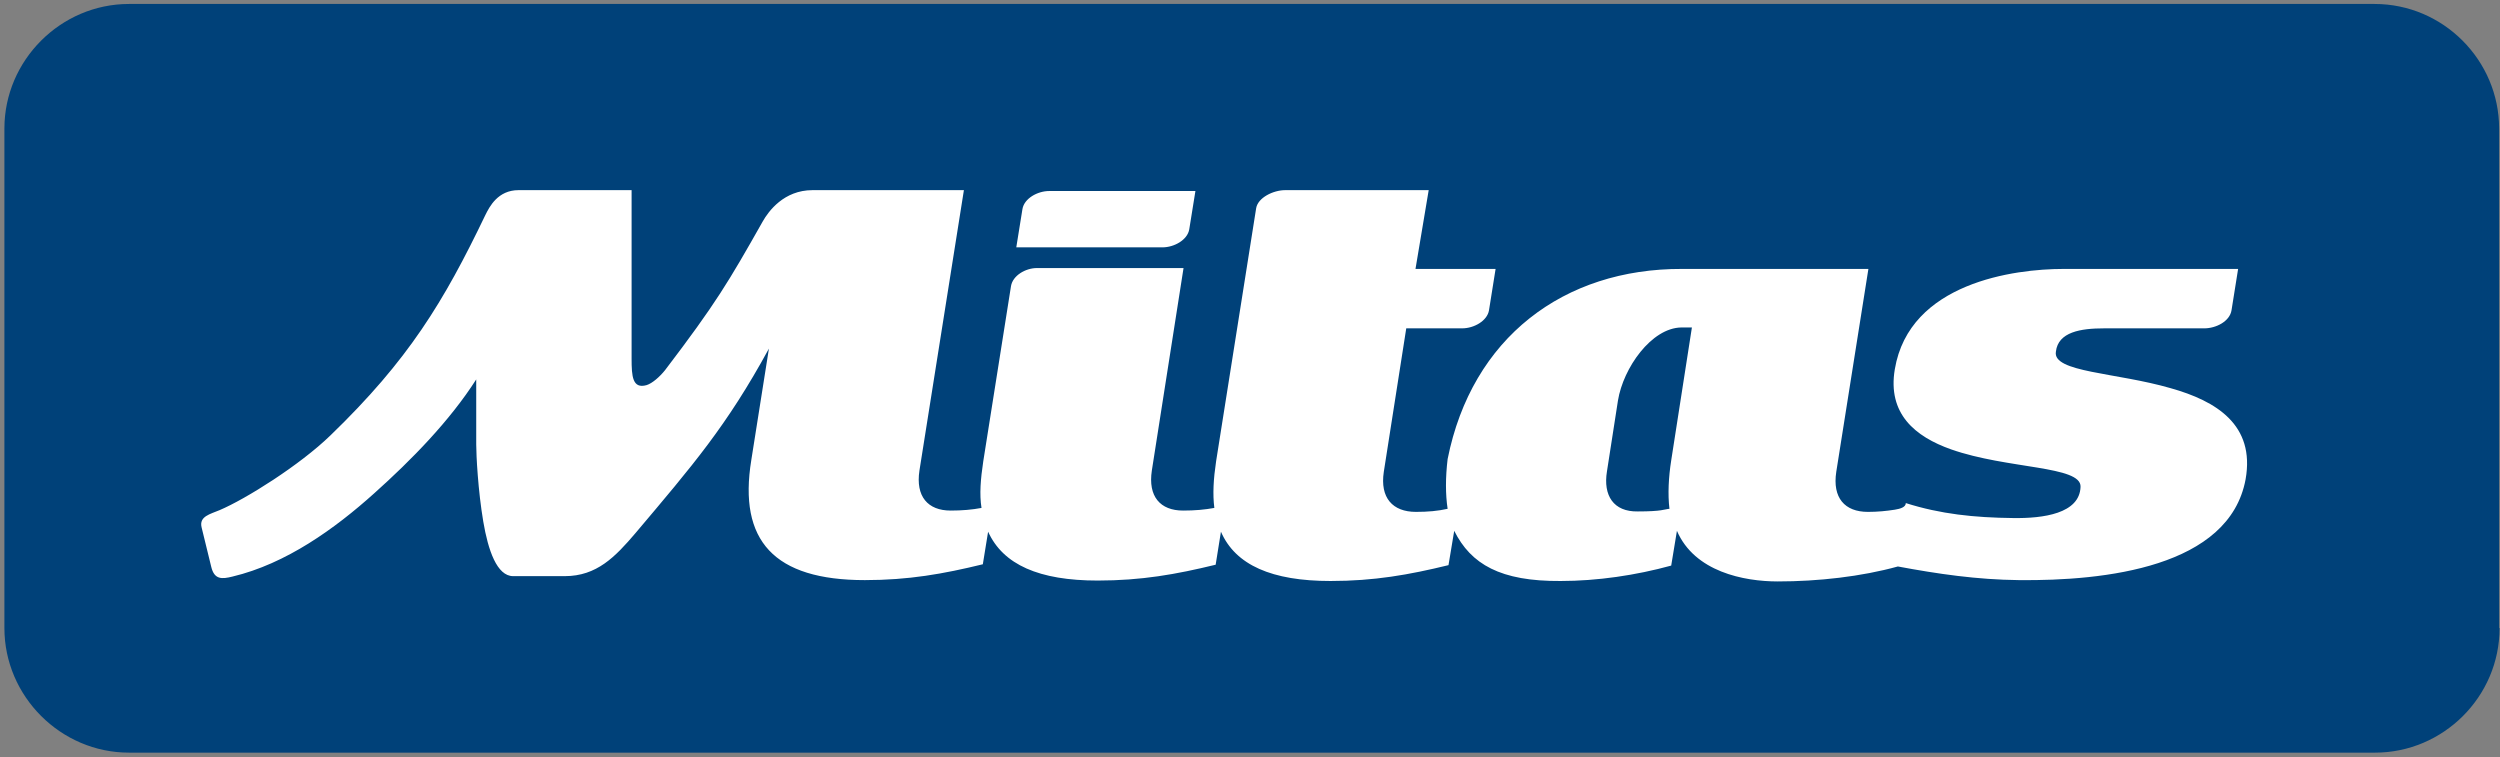 <svg enable-background="new -1 -0.9 568 172" height="172" viewBox="-1 -.9 568 172" width="568" xmlns="http://www.w3.org/2000/svg"><rect x="-1" y="-.9" width="568" height="172" fill="#808080" stroke="none"/><g clip-rule="evenodd" fill-rule="evenodd"><path d="m566.9 141.8c0 15.6-12.8 28.3-28.3 28.3h-510.3c-15.5 0-28.3-12.8-28.3-28.3v-113.5c0-15.5 12.8-28.3 28.3-28.3h510.2c15.6 0 28.3 12.8 28.3 28.3v113.5z" fill="#004179"/><path d="m378.3 114.7c-1.2.1-1.6.6-7.2.6-5.5.1-7.9-3.6-7-9.1l2.5-16.1c1.2-7.4 7.6-16.5 14.4-16.6h2.4l-4.7 30.2c-.6 3.8-.8 7.7-.4 11m-57.7-54.5h18.2l-1.5 9.4c-.4 2.4-3.4 4.1-6.1 4.1h-12.7l-5.1 32.6c-.9 5.9 2 9.1 7.3 9.1 2.7 0 5-.2 7.2-.7-.5-3.3-.5-7.1 0-11.3 5.5-27.6 26.4-43.3 53.3-43.2h42.3l-7.3 46.1c-.9 5.9 1.9 9.1 7.2 9.1 2.2 0 4.2-.2 6.1-.5 1.3-.2 2.5-.6 2.5-1.5 7.9 2.5 15.5 3.3 24.4 3.4 6.8.1 15.1-1 15.3-7.1.2-4.8-16.6-4-29.4-8.5-8.2-2.9-14.5-8.1-12.8-18.2 3.3-19.7 27.2-22.8 38.3-22.8h39.7l-1.5 9.4c-.4 2.5-3.5 4.1-6.2 4.1h-22.8c-5.2 0-10.4.8-10.9 5.3-.8 4.7 13.7 4.7 26.1 8.3 10.3 2.9 19.2 8.3 17 20.7-3.7 20-32 23.1-51.5 22.9-9.5-.1-18.4-1.4-27.5-3.1-8.3 2.3-18.1 3.4-27.3 3.4-7.7 0-18.9-2.2-22.9-11.5l-1.3 7.9c-8 2.2-16.8 3.5-25.1 3.5-13.7.1-20.4-3.8-24.2-11.4l-1.3 7.8c-9 2.2-16.9 3.6-26.8 3.6-13.3 0-21.6-3.6-24.9-11.2l-1.2 7.5c-9 2.2-16.9 3.6-26.8 3.6-13.3 0-21.5-3.6-24.9-11.1l-1.2 7.4c-9 2.2-16.9 3.6-26.8 3.6-20.6 0-28.8-8.9-25.8-27.3l4-25.3c-9.6 17.6-17.3 26.5-30.3 41.9-4.6 5.4-8.8 9.8-16.1 9.8h-11.7c-3.7 0-5.7-5.9-6.8-12.4-1.2-7.1-1.6-15.1-1.6-17.5v-14.8c-6 9.4-14.7 18.3-23.2 25.9-8.9 8-20 16-32.2 18.9-2.4.6-4.1.7-4.8-2.2l-2.2-9c-.6-2.5 2-3 4.1-3.9 5.9-2.5 18.2-10.2 25.2-17 17.7-17.1 25.7-30.3 35.2-50.1.9-1.8 2.8-5.6 7.5-5.6h25.7v38.3c0 4 .2 6.9 3.4 6 1.3-.4 3-1.9 4.2-3.4 11.5-15.1 14.4-20 22.2-33.8 1.3-2.3 4.8-7.1 11.3-7.1h34.4l-10.1 63.7c-.9 5.9 1.9 9.1 7.1 9.1 2.6 0 4.9-.2 7-.6-.5-3.1-.2-6.6.4-10.6l6.3-39.8c.4-2.4 3.3-4.1 5.9-4.1h33.3l-7.2 46c-.9 5.9 1.9 9.1 7.1 9.1 2.7 0 4.9-.2 7.1-.6-.4-3.1-.2-6.6.4-10.6l9.1-57.5c.4-2.4 3.9-4.1 6.6-4.1h32.6zm-90.7-4.9 1.4-8.7c.4-2.4 3.4-4.1 6.1-4.1h33.2l-1.4 8.7c-.4 2.4-3.4 4.1-6.1 4.1z" fill="#fff"/></g></svg>